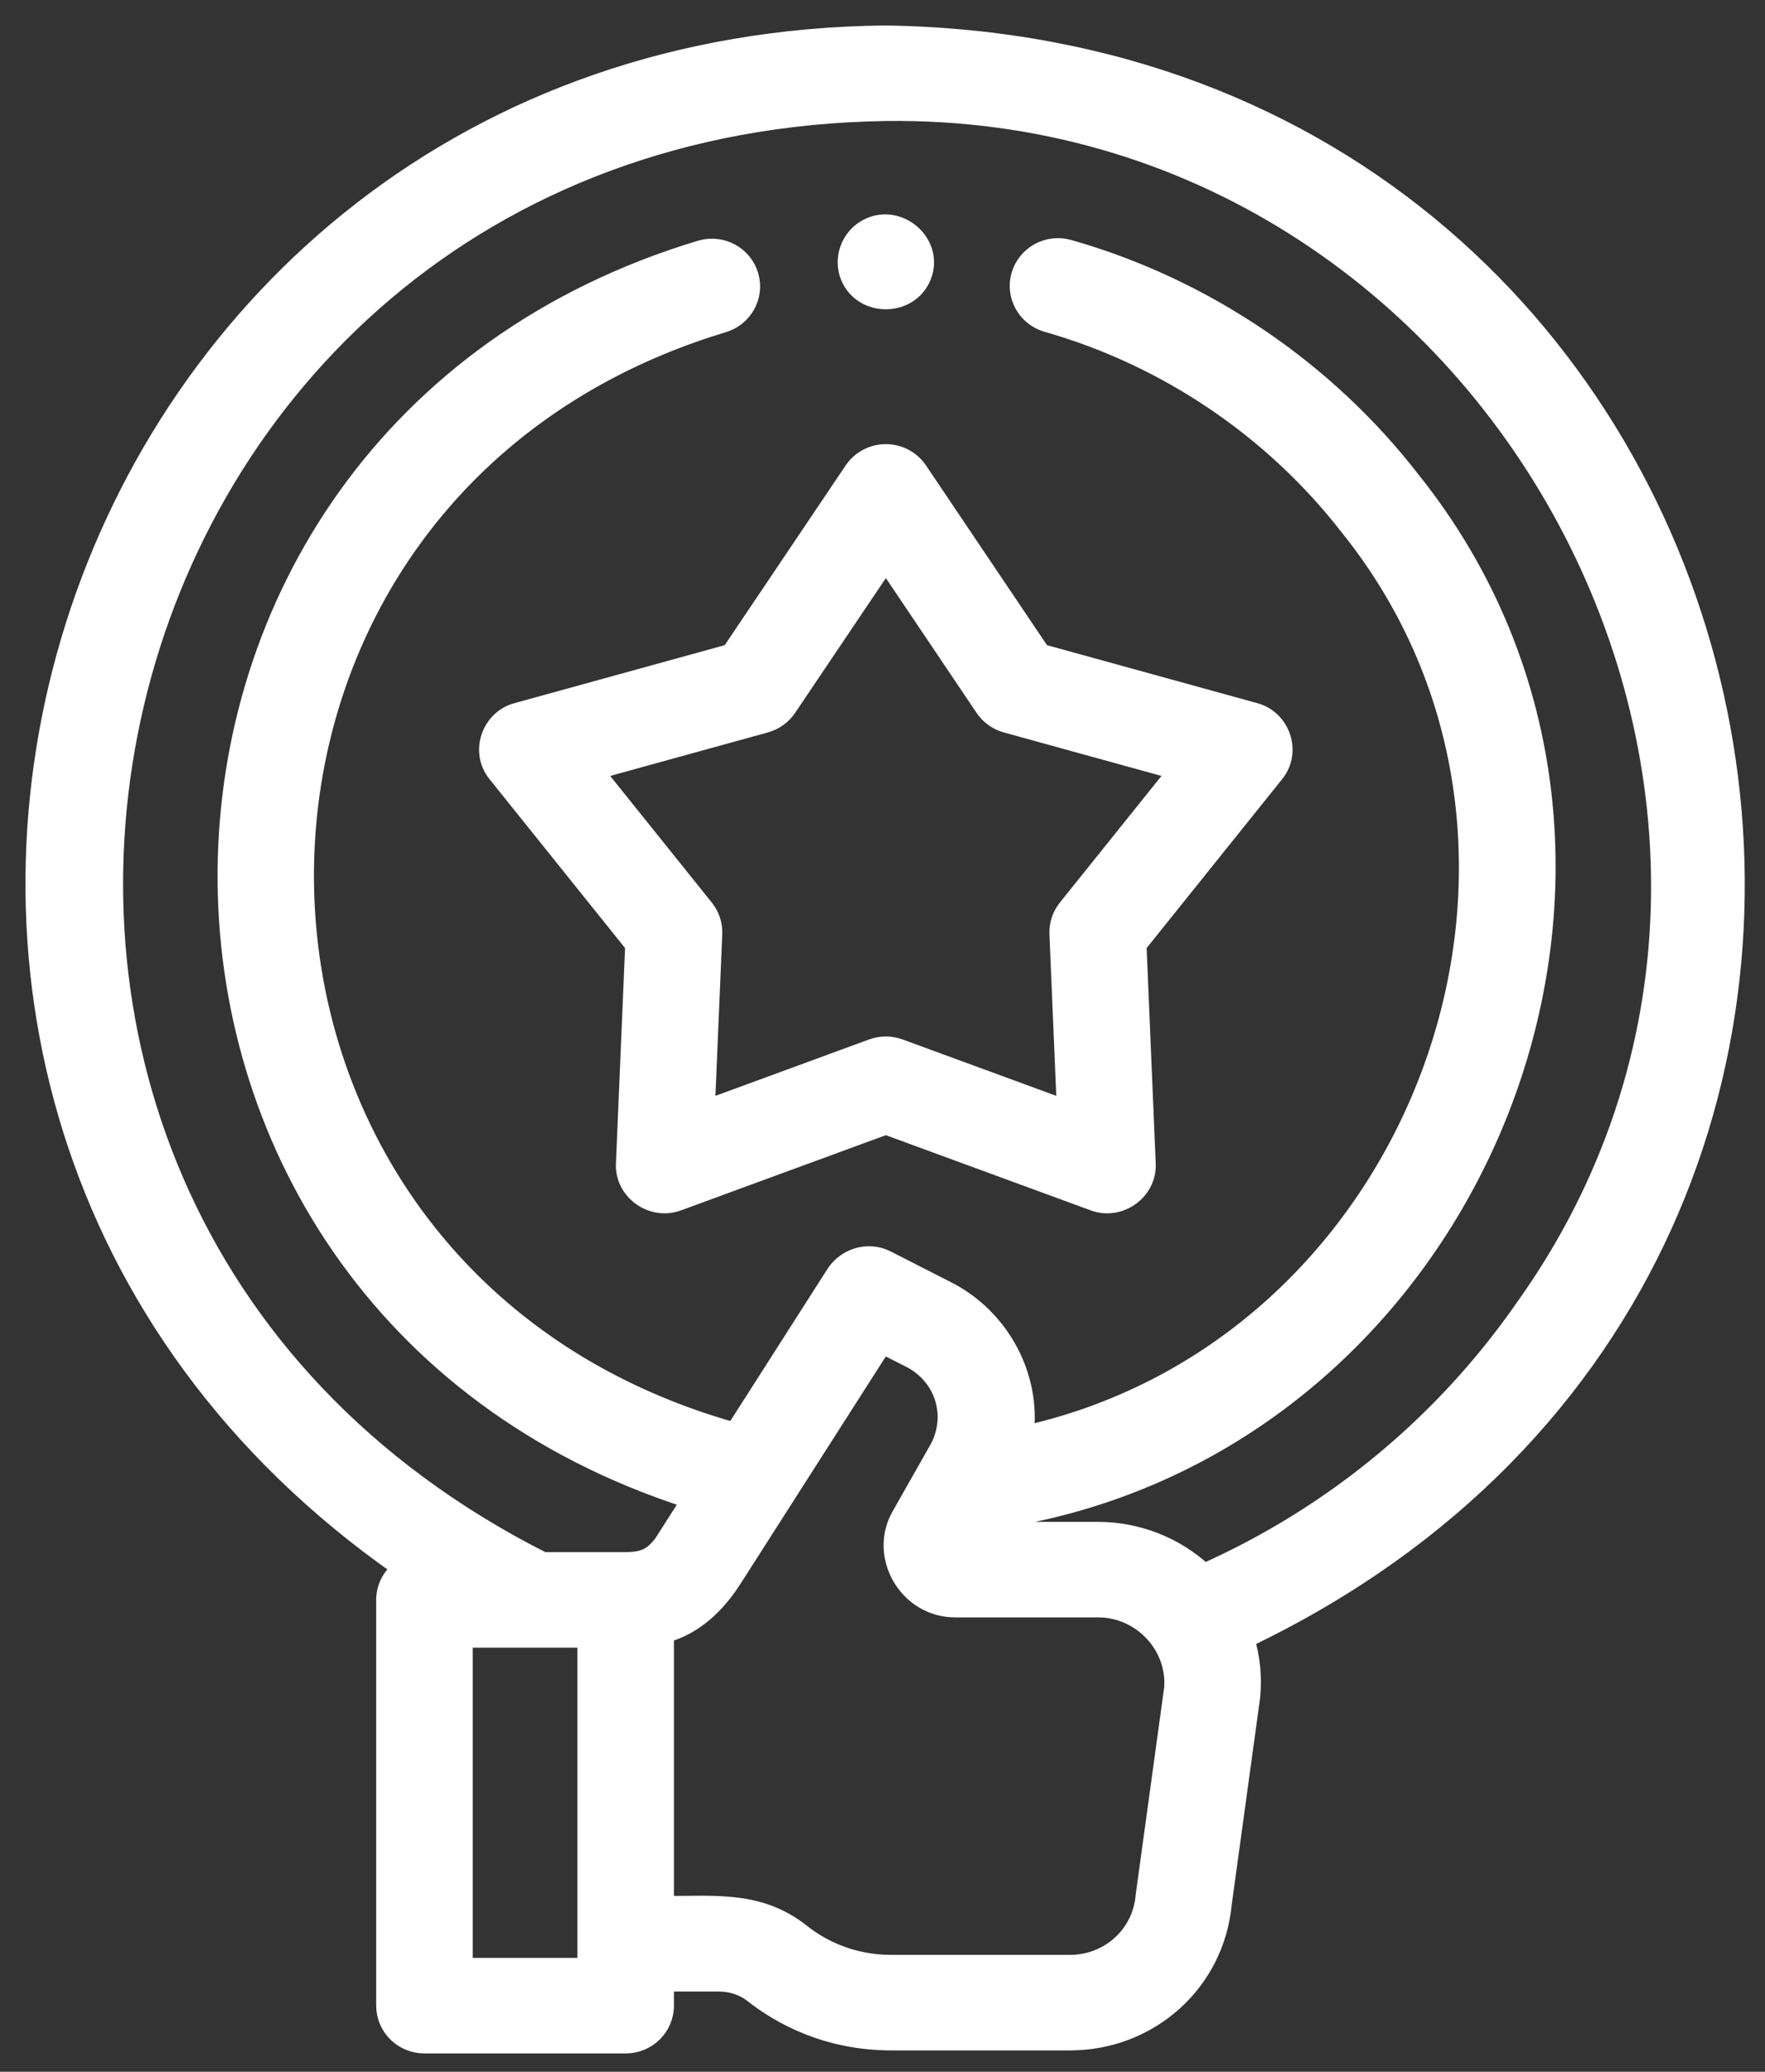 <svg width="52" height="61" viewBox="0 0 52 61" fill="none" xmlns="http://www.w3.org/2000/svg">
<rect x="0" y="0" width="52" height="61" fill="#333333" stroke="none"/>
<g id="icon-feature-4">
<path id="Vector" d="M26.098 1C1.461 1.228 -8.289 32.178 11.806 46.18C11.519 46.391 11.333 46.727 11.333 47.107V59.053C11.333 59.692 11.857 60.21 12.505 60.21H18.433C19.081 60.21 19.605 59.692 19.605 59.053V58.387H21.181C21.546 58.387 21.898 58.504 22.166 58.713C22.981 59.355 24.354 60.121 26.265 60.121H31.52C33.882 60.121 35.819 58.377 36.039 56.061L36.874 49.983C36.877 49.965 36.879 49.946 36.88 49.928C36.931 49.359 36.873 48.8 36.713 48.268C60.861 36.736 52.958 1.413 26.098 1ZM13.677 57.897V48.263H17.261L17.261 57.897H13.677ZM34.548 49.703L33.713 55.775C33.71 55.793 33.708 55.812 33.707 55.83C33.607 56.958 32.667 57.808 31.52 57.808H26.265C25.033 57.808 24.151 57.317 23.623 56.901C22.388 55.918 21.081 56.077 19.605 56.074V48.119C20.491 47.874 21.145 47.225 21.621 46.474C21.889 46.057 26.009 39.613 26.009 39.613L26.83 40.03C27.794 40.535 28.145 41.667 27.652 42.62L26.509 44.634C25.838 45.831 26.738 47.372 28.144 47.372H32.359C33.619 47.372 34.642 48.464 34.548 49.703ZM44.91 38.471C42.534 41.898 39.284 44.586 35.477 46.284C34.641 45.503 33.51 45.059 32.359 45.059H28.954L29.103 44.797C43.446 42.832 50.605 25.369 41.593 14.124C39.063 10.858 35.477 8.437 31.494 7.307C31.346 7.265 31.192 7.252 31.039 7.269C30.886 7.286 30.738 7.333 30.603 7.406C30.468 7.48 30.35 7.579 30.254 7.698C30.158 7.817 30.087 7.953 30.044 8.099C29.865 8.713 30.224 9.353 30.847 9.53C34.349 10.524 37.505 12.654 39.731 15.529C47.288 24.929 41.928 39.604 30.206 42.225C30.418 40.515 29.495 38.803 27.949 37.998L26.129 37.07C25.565 36.782 24.878 37.006 24.562 37.539L21.626 42.131C4.963 37.442 4.729 14.554 21.299 9.545C21.921 9.366 22.278 8.725 22.097 8.111C21.916 7.498 21.266 7.145 20.645 7.324C2.15 12.891 1.955 38.296 20.325 44.166L19.509 45.442C19.2 45.84 18.957 45.943 18.424 45.951H16.008C-5.398 35.148 2.023 3.664 26.099 3.313C44.133 3.08 55.281 23.936 44.91 38.471Z" fill="white" stroke="white" stroke-width="0.5"/>
<path id="Vector_2" d="M26.098 13.327C25.905 13.327 25.715 13.374 25.545 13.464C25.374 13.554 25.229 13.685 25.122 13.843L21.507 19.212L15.216 20.946C14.424 21.165 14.1 22.141 14.612 22.778L18.669 27.831L18.396 34.271C18.362 35.081 19.203 35.687 19.976 35.403L26.098 33.157L32.221 35.403C32.993 35.687 33.834 35.082 33.8 34.271L33.528 27.831L37.584 22.778C38.096 22.141 37.773 21.165 36.981 20.946L30.69 19.212L27.074 13.843C26.968 13.685 26.822 13.554 26.652 13.464C26.482 13.374 26.292 13.327 26.098 13.327ZM29.64 21.324L34.652 22.706L31.42 26.731C31.246 26.949 31.156 27.221 31.168 27.498L31.385 32.629L26.507 30.84C26.243 30.743 25.954 30.743 25.69 30.84L20.812 32.629L21.029 27.498C21.041 27.221 20.951 26.949 20.776 26.731L17.544 22.706L22.557 21.324C22.828 21.249 23.062 21.081 23.218 20.85L26.099 16.573L28.979 20.85C29.135 21.081 29.369 21.249 29.64 21.324ZM25.017 8.158C25.414 9.1 26.814 9.086 27.189 8.134C27.58 7.144 26.458 6.187 25.521 6.71C25.014 6.994 24.792 7.626 25.017 8.158Z" fill="white" stroke="white" stroke-width="0.5"/>
</g>
</svg>
